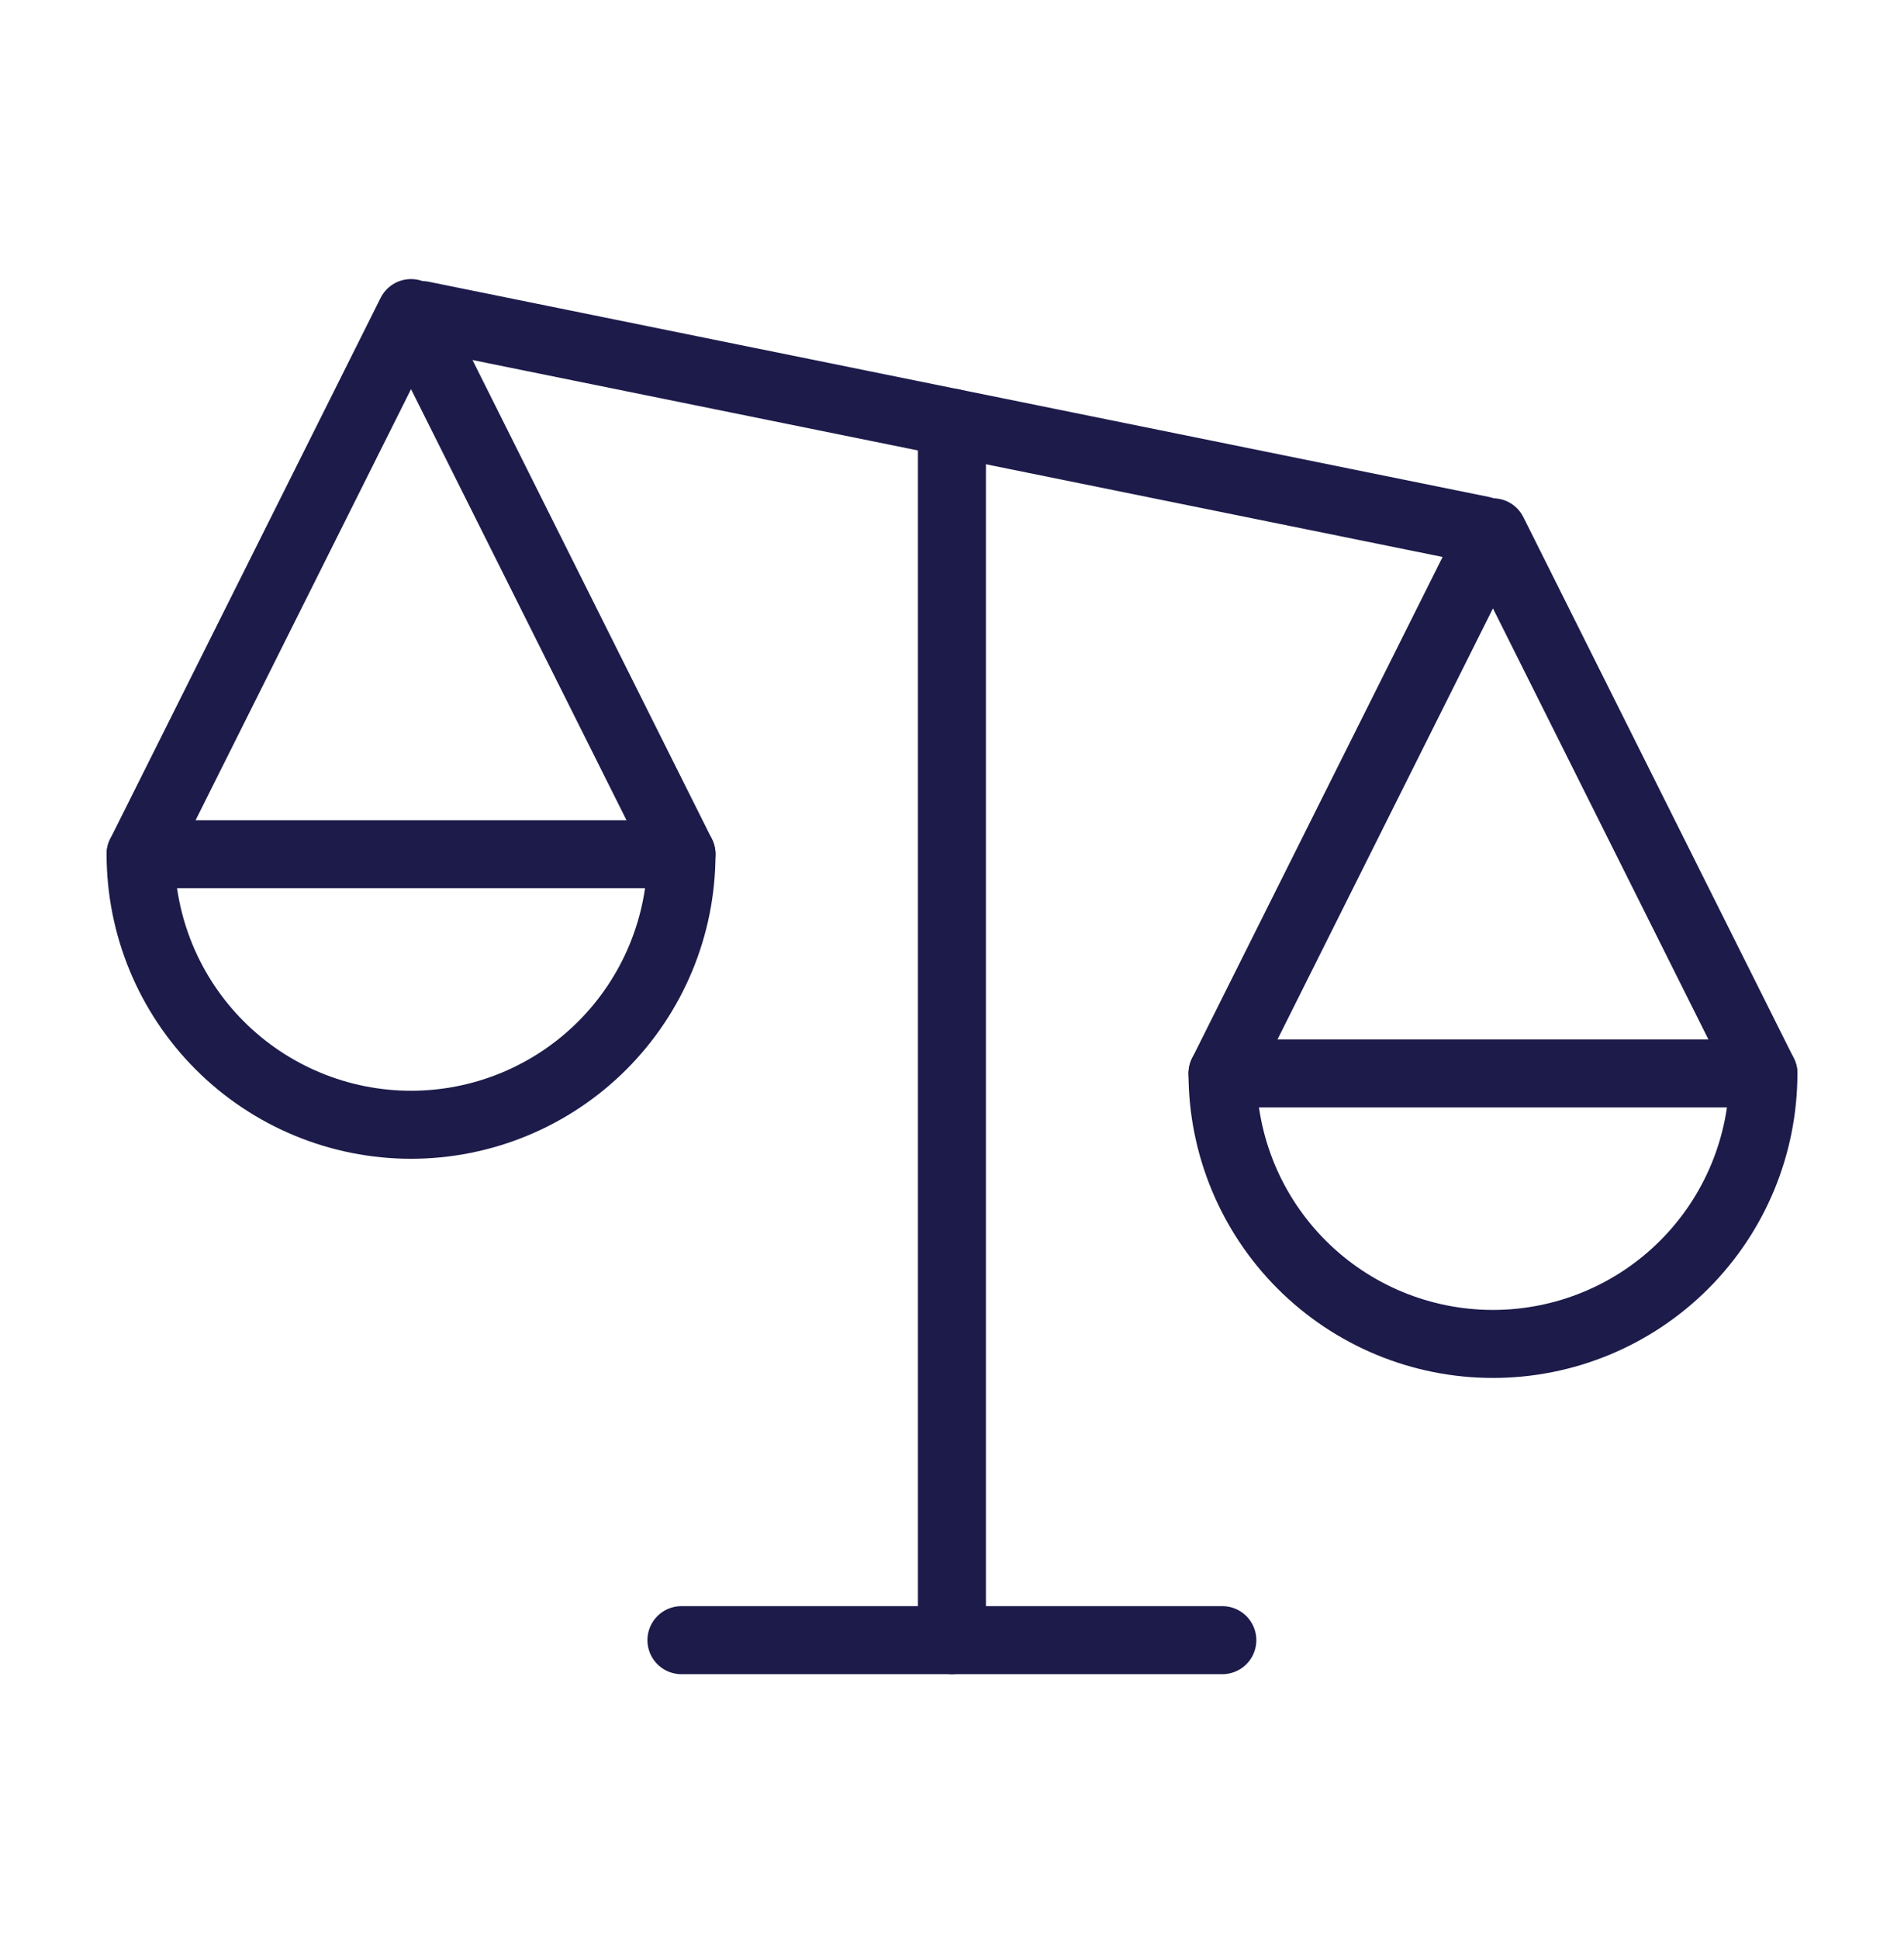 <svg width="56" height="57" viewBox="0 0 56 57" fill="none" xmlns="http://www.w3.org/2000/svg">
<path d="M12.413 9.264L43.594 15.591" stroke="#1C1B4A" stroke-width="2" stroke-linecap="round" stroke-linejoin="round"/>
<path d="M27.998 12.427L27.998 48.222" stroke="#1C1B4A" stroke-width="2" stroke-linecap="round" stroke-linejoin="round"/>
<path d="M20.042 48.222H35.951" stroke="#1C1B4A" stroke-width="2" stroke-linecap="round" stroke-linejoin="round"/>
<path d="M4.135 25.114L12.089 9.205L20.044 25.114" stroke="#1C1B4A" stroke-width="2" stroke-linecap="round" stroke-linejoin="round"/>
<path d="M35.956 31.559L43.91 15.65L51.865 31.559" stroke="#1C1B4A" stroke-width="2" stroke-linecap="round" stroke-linejoin="round"/>
<path d="M20.044 25.114C20.044 27.224 19.206 29.247 17.714 30.739C16.222 32.23 14.199 33.069 12.089 33.069C9.98 33.069 7.957 32.23 6.465 30.739C4.973 29.247 4.135 27.224 4.135 25.114H20.044Z" stroke="#1C1B4A" stroke-width="2" stroke-linecap="round" stroke-linejoin="round"/>
<path d="M51.865 31.559C51.865 33.668 51.027 35.692 49.535 37.183C48.044 38.675 46.02 39.513 43.91 39.513C41.801 39.513 39.778 38.675 38.286 37.183C36.794 35.692 35.956 33.668 35.956 31.559H51.865Z" stroke="#1C1B4A" stroke-width="2" stroke-linecap="round" stroke-linejoin="round"/>
</svg>
